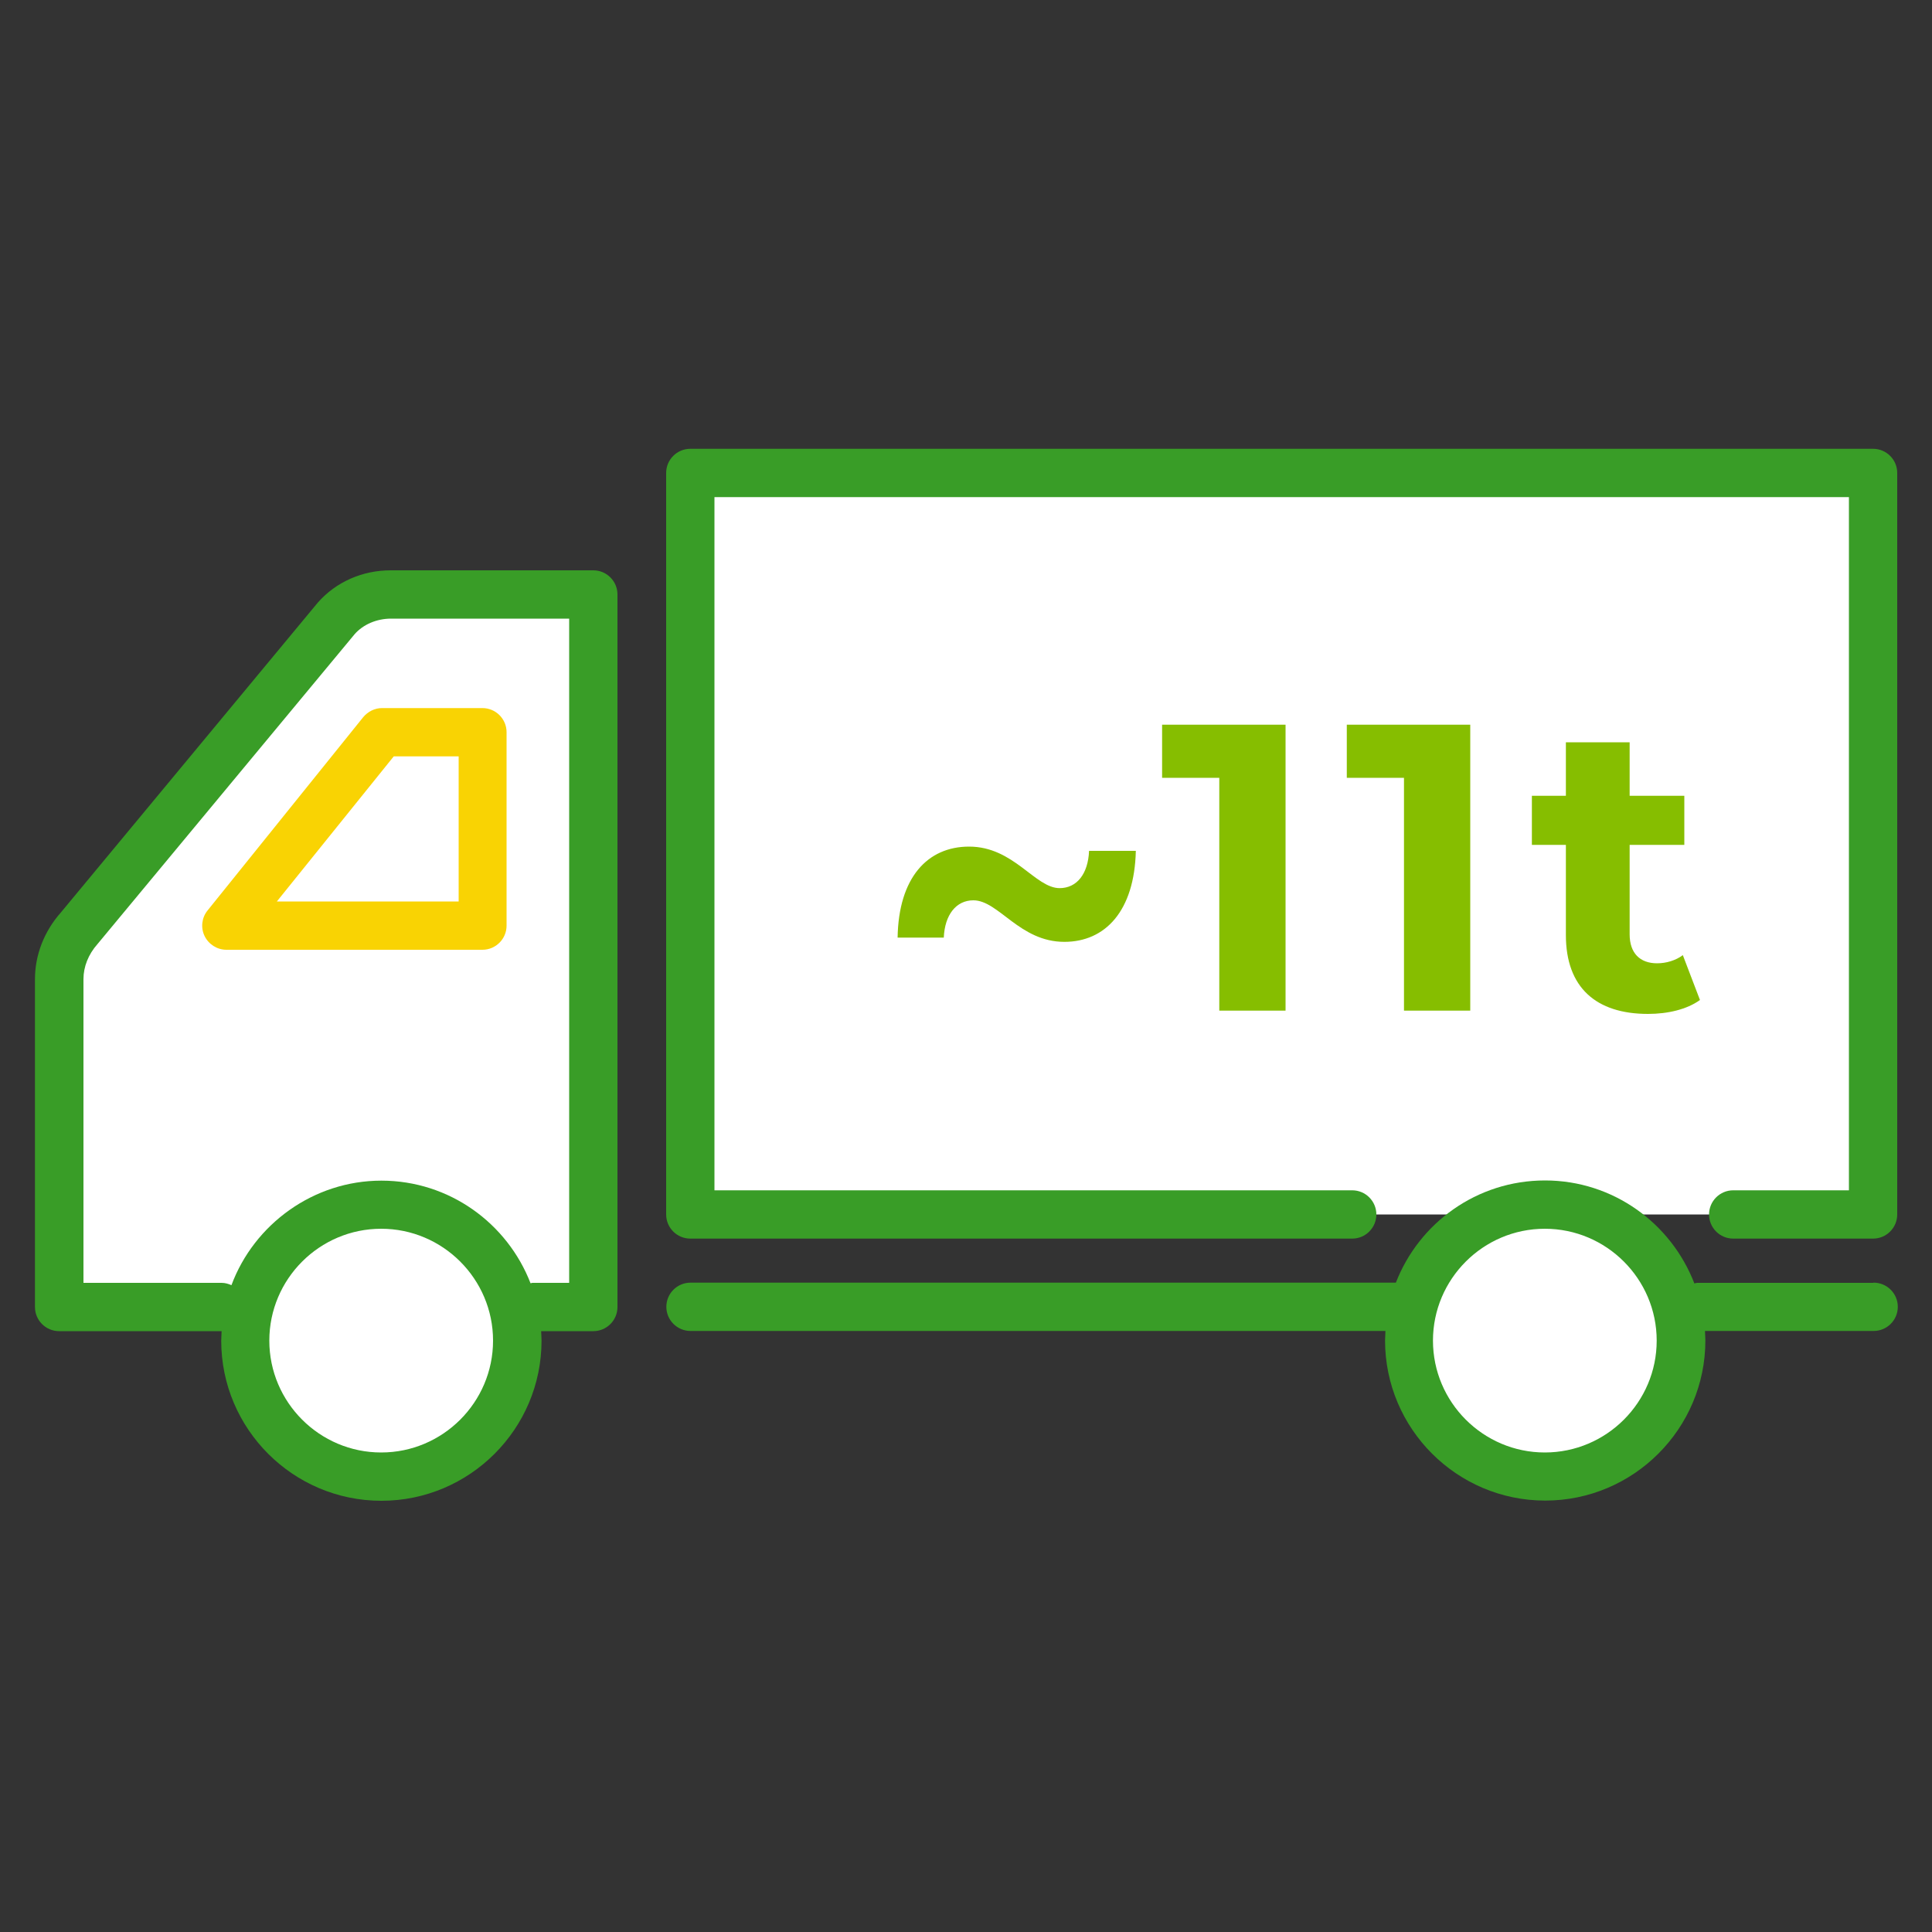 <?xml version="1.0" encoding="UTF-8"?>
<svg id="_レイヤー_2" data-name="レイヤー 2" xmlns="http://www.w3.org/2000/svg" viewBox="0 0 100 100">
  <rect x="0" y="0" width="100" height="100" fill="#333333" stroke="none"/>
  <defs>
    <style>
      .cls-1 {
        fill: none;
      }

      .cls-2 {
        fill: #f9d303;
      }

      .cls-3 {
        fill: #fff;
      }

      .cls-4 {
        fill: #86be00;
      }

      .cls-5 {
        fill: #399d27;
      }
    </style>
  </defs>
  <g id="_レイヤー_1-2" data-name="レイヤー 1">
    <g>
      <path class="cls-3" d="m35.73,24.48v38.38h41.62c-2.59,1.04-4.43,3.57-4.43,6.53,0,3.89,3.15,7.04,7.04,7.04s7.04-3.15,7.04-7.04c0-2.96-1.84-5.5-4.43-6.53h14.38V24.48h-61.22Z"/>
      <path class="cls-3" d="m20.22,30.77c-1.09,0-2.13.45-2.81,1.21l-13.33,16.08c-.66.74-1.02,1.67-1.02,2.62v16.97h9.86c-.14.56-.23,1.14-.23,1.74,0,3.89,3.15,7.04,7.04,7.04s7.04-3.15,7.04-7.04c0-.6-.08-1.18-.23-1.74h4.15V30.77h-10.47Z"/>
      <path class="cls-2" d="m24.99,49.16h-13.27c-.48,0-.92-.28-1.13-.71-.21-.43-.15-.95.15-1.32l8.06-10.01c.24-.29.6-.47.97-.47h5.2c.69,0,1.25.56,1.25,1.25v10.01c0,.69-.56,1.25-1.25,1.25Zm-10.65-2.5h9.4v-7.51h-3.36l-6.05,7.51Z"/>
      <g>
        <path class="cls-5" d="m96.95,23.23h-61.22c-.69,0-1.25.56-1.25,1.25v38.38c0,.69.56,1.25,1.25,1.25h34.26c.69,0,1.25-.56,1.25-1.25s-.56-1.25-1.25-1.25h-33.01V25.73h58.72v35.88h-5.99c-.69,0-1.25.56-1.25,1.25s.56,1.25,1.25,1.25h7.24c.69,0,1.25-.56,1.25-1.25V24.48c0-.69-.56-1.25-1.25-1.25Z"/>
        <path class="cls-5" d="m30.69,29.52h-10.47c-1.45,0-2.82.59-3.77,1.67L3.15,47.23c-.86.97-1.34,2.19-1.34,3.45v16.97c0,.69.56,1.25,1.25,1.25h8.4s0,0,.01,0c0,.16-.02.33-.02.49,0,4.57,3.72,8.29,8.29,8.29s8.29-3.72,8.29-8.29c0-.17-.02-.33-.02-.49h2.7c.69,0,1.25-.56,1.25-1.25V30.77c0-.69-.56-1.25-1.25-1.25Zm-10.96,45.66c-3.19,0-5.79-2.6-5.79-5.79s2.6-5.79,5.79-5.79,5.79,2.6,5.79,5.79-2.6,5.79-5.79,5.79Zm9.71-8.78h-1.89s-.06.02-.09.02c-1.2-3.1-4.2-5.31-7.72-5.31s-6.59,2.26-7.76,5.41c-.16-.07-.33-.12-.51-.12h-7.15v-15.72c0-.64.25-1.28.73-1.82l13.31-16.04c.44-.5,1.14-.8,1.88-.8h9.22v34.38Z"/>
        <path class="cls-5" d="m96.95,66.4h-9.1c-.05,0-.1.02-.15.03-1.2-3.11-4.2-5.33-7.73-5.33s-6.52,2.2-7.72,5.29h-36.51c-.69,0-1.25.56-1.25,1.25s.56,1.25,1.25,1.25h35.97c0,.16-.02.33-.02.49,0,4.57,3.72,8.29,8.29,8.29s8.29-3.72,8.29-8.29c0-.17-.02-.33-.02-.49h8.73c.69,0,1.25-.56,1.25-1.25s-.56-1.25-1.25-1.25Zm-16.99,8.78c-3.19,0-5.79-2.6-5.79-5.79s2.6-5.79,5.79-5.79,5.79,2.6,5.79,5.79-2.6,5.79-5.79,5.79Z"/>
      </g>
      <rect class="cls-1" width="100" height="100"/>
      <g>
        <path class="cls-4" d="m54.85,45.97c-1.28,0-2.37-2.15-4.69-2.15-2.15,0-3.65,1.6-3.7,4.71h2.39c.05-1.18.64-1.93,1.53-1.93,1.31,0,2.39,2.15,4.71,2.15,2.12,0,3.63-1.6,3.7-4.71h-2.42c-.05,1.18-.62,1.93-1.53,1.93Z"/>
        <polygon class="cls-4" points="60.15 40.26 63.11 40.26 63.11 52.31 66.54 52.31 66.54 37.51 60.15 37.51 60.15 40.26"/>
        <polygon class="cls-4" points="69.71 40.26 72.67 40.26 72.67 52.31 76.1 52.31 76.1 37.51 69.71 37.51 69.71 40.26"/>
        <path class="cls-4" d="m87.1,49.44c-.36.27-.85.42-1.33.42-.89,0-1.42-.53-1.42-1.5v-4.63h2.83v-2.54h-2.83v-2.77h-3.3v2.77h-1.76v2.54h1.76v4.67c0,2.71,1.56,4.08,4.25,4.08,1.02,0,2.01-.23,2.69-.72l-.89-2.33Z"/>
      </g>
      <rect class="cls-1" width="100" height="100"/>
    </g>
  </g>
</svg>